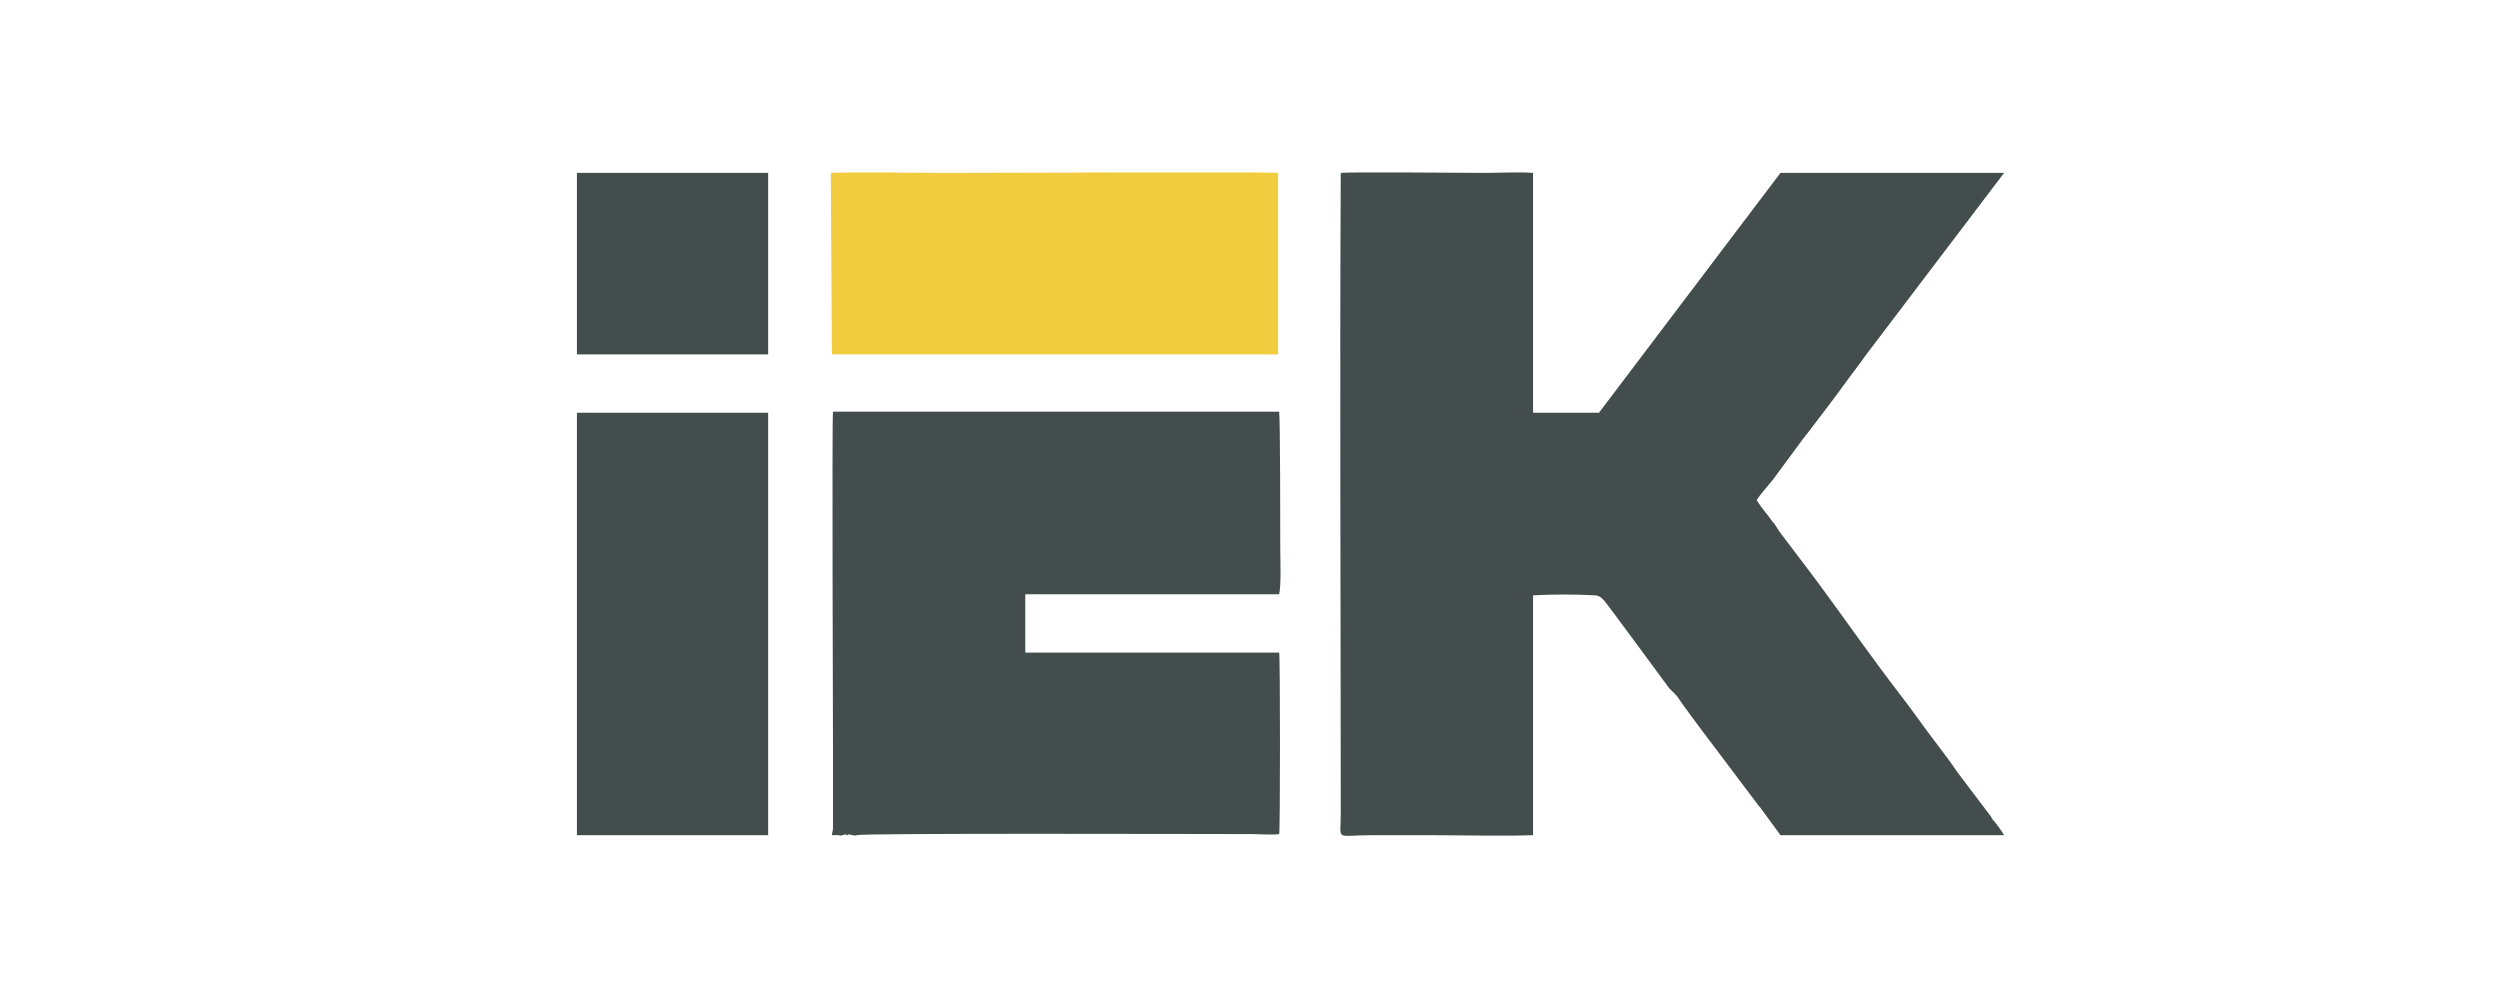<?xml version="1.0" encoding="UTF-8"?>
<!DOCTYPE svg PUBLIC "-//W3C//DTD SVG 1.1//EN" "http://www.w3.org/Graphics/SVG/1.1/DTD/svg11.dtd">
<!-- Creator: CorelDRAW 2021.5 -->
<svg xmlns="http://www.w3.org/2000/svg" xml:space="preserve" width="248px" height="100px" version="1.1" style="shape-rendering:geometricPrecision; text-rendering:geometricPrecision; image-rendering:optimizeQuality; fill-rule:evenodd; clip-rule:evenodd"
viewBox="0 0 23.14 9.33"
 xmlns:xlink="http://www.w3.org/1999/xlink"
 xmlns:xodm="http://www.corel.com/coreldraw/odm/2003">
 <defs>
  <style type="text/css">
   <![CDATA[
    .fil0 {fill:none}
    .fil1 {fill:#434D4E}
    .fil2 {fill:#F1CC3E}
   ]]>
  </style>
 </defs>
 <g id="Слой_x0020_1">
  <rect class="fil0" width="23.14" height="9.33"/>
  <g id="_1591264634000">
   <path class="fil1" d="M16.26 4.63c0.02,-0.04 0.11,-0.14 0.15,-0.19l0.28 -0.38c0.02,-0.02 0.02,-0.03 0.04,-0.05 0.13,-0.17 0.26,-0.34 0.39,-0.52 0.05,-0.07 0.1,-0.13 0.14,-0.19l1.29 -1.7 -2.07 0 -1.68 2.22 -0.61 0 0 -2.22c-0.12,-0.01 -0.32,0 -0.44,0 -0.17,0 -1.26,-0.01 -1.34,0 -0.01,1.97 0,3.96 0,5.94 0,0.25 -0.06,0.19 0.3,0.19 0.16,0 0.33,0 0.49,0 0.26,0 0.77,0.01 0.99,0l0 -2.22c0.18,-0.01 0.4,-0.01 0.57,0 0.06,0 0.09,0.05 0.15,0.13 0.04,0.05 0.08,0.11 0.12,0.16l0.42 0.57c0.02,0.02 0.05,0.05 0.07,0.07 0.08,0.12 0.16,0.22 0.24,0.33l0.52 0.69c0,0 0,0 0.01,0.01l0.19 0.26 2.07 0c-0.01,-0.02 -0.08,-0.12 -0.11,-0.15 0,-0.01 -0.01,-0.01 -0.01,-0.02l-0.31 -0.41c-0.1,-0.15 -0.27,-0.36 -0.36,-0.49 -0.1,-0.14 -0.25,-0.33 -0.36,-0.48 -0.23,-0.31 -0.48,-0.67 -0.71,-0.97l-0.22 -0.29c-0.02,-0.03 -0.04,-0.07 -0.07,-0.1 -0.04,-0.06 -0.09,-0.11 -0.14,-0.19zm-10.92 3.1l1.77 0 0 -3.91 -1.77 0 0 3.91zm0 -4.45l1.77 0 0 -1.68 -1.77 0 0 1.68zm4.15 2.22l2.35 0c0.02,-0.09 0.01,-0.33 0.01,-0.43 0,-0.17 0,-1.17 -0.01,-1.26l-4.13 0c-0.01,0.05 0,2.89 0,3.09l0 0.77c0,0.02 -0.02,0.07 0,0.06l0.05 0c0.05,0.01 0.01,0 0.04,0 0.07,-0.02 0.01,0 0.04,0 0.04,0 -0.03,-0.02 0.05,0 0.03,0 0,0.01 0.04,0 0.05,-0.02 3.24,-0.01 3.66,-0.01 0.06,0 0.19,0.01 0.25,0 0.01,-0.02 0.01,-1.64 0,-1.68l-2.35 0 0 -0.54z"/>
   <path class="fil2" d="M7.7 3.28l4.13 0 0 -1.68c-0.04,-0.01 -2.91,0 -3.1,0 -0.28,0 -0.78,-0.01 -1.04,0l0.01 1.68z"/>
  </g>
 </g>
</svg>
